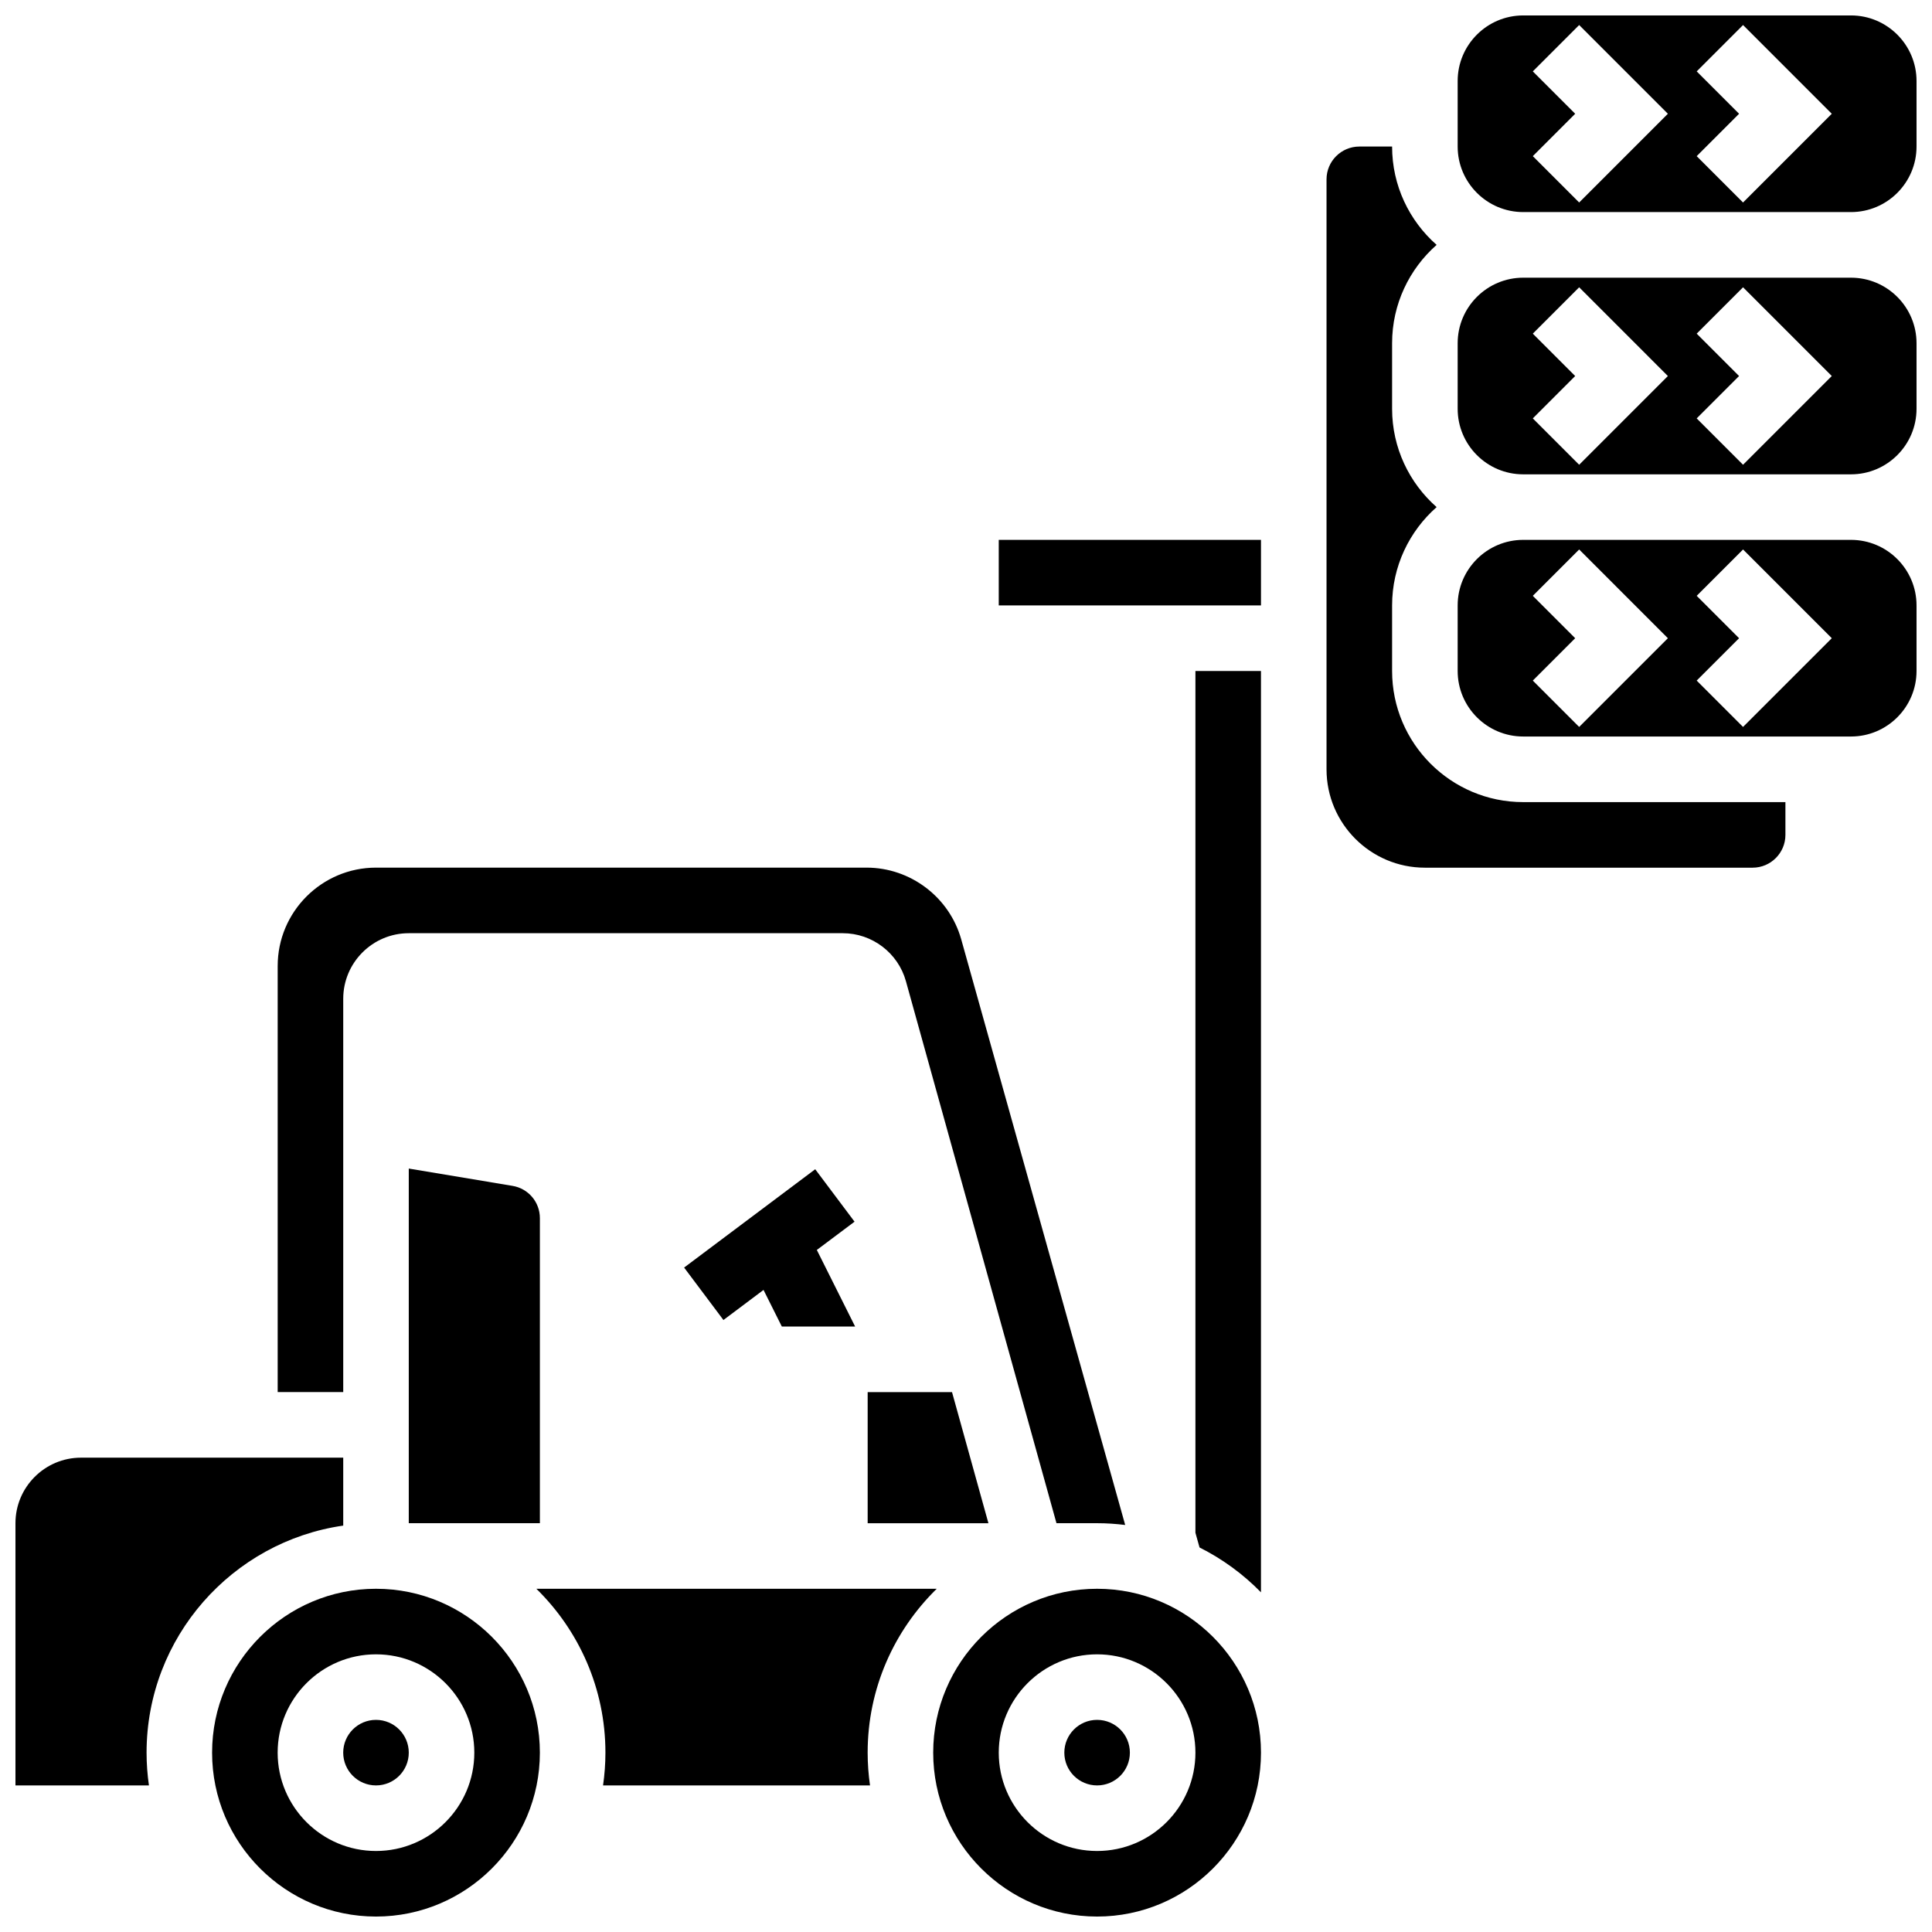 <?xml version="1.0" encoding="UTF-8"?>
<!-- Uploaded to: SVG Find, www.svgrepo.com, Generator: SVG Find Mixer Tools -->
<svg width="800px" height="800px" version="1.1" viewBox="144 144 512 512" xmlns="http://www.w3.org/2000/svg">
 <defs>
  <clipPath id="f">
   <path d="m200 565h88v86.902h-88z"/>
  </clipPath>
  <clipPath id="e">
   <path d="m391 565h88v86.902h-88z"/>
  </clipPath>
  <clipPath id="d">
   <path d="m148.09 530h86.906v88h-86.906z"/>
  </clipPath>
  <clipPath id="c">
   <path d="m530 287h121.9v53h-121.9z"/>
  </clipPath>
  <clipPath id="b">
   <path d="m530 148.09h121.9v52.906h-121.9z"/>
  </clipPath>
  <clipPath id="a">
   <path d="m530 217h121.9v53h-121.9z"/>
  </clipPath>
 </defs>
 <path d="m360.04 453.86-34.746 26.059 10.422 13.898 10.625-7.973 4.856 9.707h19.422l-10.152-20.301 9.996-7.492z"/>
 <g clip-path="url(#f)">
  <path d="m243.64 565.04c-23.949 0-43.434 19.484-43.434 43.434 0 23.949 19.484 43.434 43.434 43.434s43.434-19.484 43.434-43.434c-0.004-23.949-19.484-43.434-43.434-43.434zm0 69.492c-14.367 0-26.059-11.691-26.059-26.059 0-14.371 11.691-26.059 26.059-26.059 14.367 0 26.059 11.691 26.059 26.059 0 14.367-11.691 26.059-26.059 26.059z"/>
 </g>
 <path d="m443.43 608.47c0 4.797-3.887 8.684-8.688 8.684-4.797 0-8.684-3.887-8.684-8.684s3.887-8.688 8.684-8.688c4.801 0 8.688 3.891 8.688 8.688"/>
 <g clip-path="url(#e)">
  <path d="m434.74 565.04c-23.949 0-43.434 19.484-43.434 43.434 0 23.949 19.484 43.434 43.434 43.434 23.949 0 43.434-19.484 43.434-43.434 0-23.949-19.484-43.434-43.434-43.434zm0 69.492c-14.367 0-26.059-11.691-26.059-26.059 0-14.371 11.691-26.059 26.059-26.059 14.367 0 26.059 11.691 26.059 26.059 0.004 14.367-11.688 26.059-26.059 26.059z"/>
 </g>
 <path d="m252.33 608.47c0 4.797-3.891 8.684-8.688 8.684s-8.688-3.887-8.688-8.684 3.891-8.688 8.688-8.688 8.688 3.891 8.688 8.688"/>
 <path d="m234.96 408.68c0-9.578 7.793-17.371 17.371-17.371h115.01c7.773 0 14.66 5.231 16.738 12.723l39.898 143.63h10.77c2.519 0 5 0.172 7.441 0.473l-43.445-155.17c-3.137-11.207-13.457-19.035-25.094-19.035h-130c-14.367 0-26.059 11.691-26.059 26.059v112.92h17.371z"/>
 <path d="m460.8 550.2 1.09 3.894c6.074 3.047 11.574 7.074 16.281 11.887v-244.16h-17.371z"/>
 <path d="m252.33 453.68v93.984h34.746v-80.832c0-4.266-3.055-7.867-7.258-8.566z"/>
 <path d="m373.94 547.67h32.004l-9.648-34.746h-22.355z"/>
 <g clip-path="url(#d)">
  <path d="m234.96 548.3v-18.004h-69.492c-9.578 0-17.371 7.793-17.371 17.371v69.492h35.375c-0.41-2.84-0.629-5.734-0.629-8.688 0-30.574 22.691-55.941 52.117-60.172z"/>
 </g>
 <path d="m392.25 565.04h-106.11c11.281 11.047 18.305 26.43 18.305 43.434 0 2.949-0.223 5.848-0.629 8.688h70.75c-0.41-2.84-0.629-5.734-0.629-8.688-0.004-17.004 7.019-32.387 18.309-43.434z"/>
 <g clip-path="url(#c)">
  <path d="m634.53 287.07h-86.863c-9.578 0-17.371 7.793-17.371 17.371v17.371c0 9.578 7.793 17.371 17.371 17.371h86.863c9.578 0 17.371-7.793 17.371-17.371v-17.371c0-9.574-7.793-17.371-17.371-17.371zm-72.035 49.574-12.285-12.285 11.23-11.227-11.23-11.23 12.285-12.285 23.512 23.516zm43.43 0-12.285-12.285 11.234-11.227-11.23-11.23 12.285-12.285 23.512 23.516z"/>
 </g>
 <g clip-path="url(#b)">
  <path d="m634.53 148.09h-86.863c-9.578 0-17.371 7.793-17.371 17.371v17.371c0 9.578 7.793 17.371 17.371 17.371h86.863c9.578 0 17.371-7.793 17.371-17.371v-17.371c0-9.578-7.793-17.371-17.371-17.371zm-72.035 49.574-12.285-12.285 11.23-11.23-11.23-11.23 12.285-12.285 23.512 23.516zm43.43 0-12.285-12.285 11.234-11.23-11.23-11.23 12.285-12.285 23.512 23.516z"/>
 </g>
 <path d="m408.68 287.07h69.492v17.371h-69.492z"/>
 <g clip-path="url(#a)">
  <path d="m634.53 217.59h-86.863c-9.578 0-17.371 7.793-17.371 17.371v17.371c0 9.578 7.793 17.371 17.371 17.371h86.863c9.578 0 17.371-7.793 17.371-17.371v-17.371c0-9.578-7.793-17.371-17.371-17.371zm-72.035 49.574-12.285-12.285 11.23-11.23-11.23-11.23 12.285-12.285 23.512 23.516zm43.43 0-12.285-12.285 11.234-11.23-11.23-11.23 12.285-12.285 23.512 23.516z"/>
 </g>
 <path d="m512.92 321.82v-17.371c0-10.371 4.574-19.688 11.801-26.059-7.231-6.371-11.801-15.691-11.801-26.059v-17.375c0-10.371 4.574-19.688 11.801-26.059-7.231-6.371-11.801-15.688-11.801-26.059h-8.688c-4.789 0-8.688 3.898-8.688 8.688v156.36c0 14.367 11.691 26.059 26.059 26.059h86.863c4.789 0 8.688-3.898 8.688-8.688v-8.688h-69.492c-19.156 0-34.742-15.586-34.742-34.746z"/>
</svg>